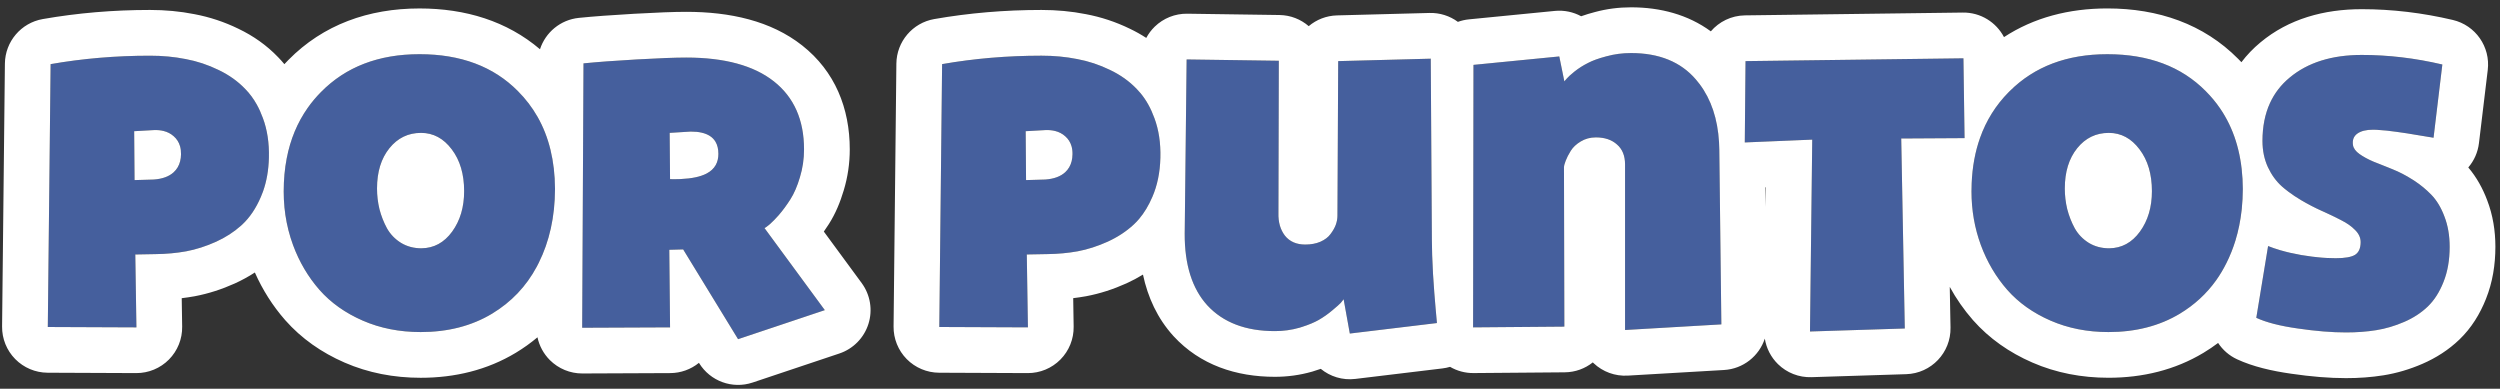 <svg fill="none" height="51" viewBox="0 0 328 51" width="328" xmlns="http://www.w3.org/2000/svg"><rect x="0" y="0" width="328" height="51" fill="#333333" stroke="none"/><g fill="#455f9d"><path d="m35.28 20.703c-.049 1.917-.402 3.63-1.057 5.138-.639 1.491-1.45 2.696-2.434 3.614-.967.901-2.114 1.655-3.442 2.261-1.311.59-2.614 1.008-3.909 1.254-1.278.23-2.614.352-4.007.369l-2.679.049.147 9.563-11.627-.049.369-34.489c4.212-.737 8.555-1.106 13.029-1.106 1.655 0 3.22.147 4.695.442 1.491.279 2.925.754 4.302 1.426 1.377.656 2.548 1.491 3.515 2.507.983 1 1.754 2.27 2.311 3.81.574 1.54.836 3.278.787 5.212zm-17.675-3.491.049 6.416 2.532-.074c1.131-.082 1.999-.402 2.606-.959.623-.574.942-1.36.959-2.36s-.303-1.786-.959-2.36c-.639-.574-1.491-.844-2.557-.811z"/><path d="m55.044 7.109c5.408 0 9.71 1.614 12.906 4.843 3.212 3.212 4.835 7.473 4.867 12.783v.098c-.016 3.622-.729 6.842-2.139 9.661-1.393 2.819-3.433 5.039-6.121 6.662-2.671 1.606-5.793 2.409-9.366 2.409-2.77 0-5.302-.5-7.596-1.5-2.294-1-4.187-2.344-5.678-4.032-1.491-1.704-2.647-3.663-3.466-5.875-.82-2.229-1.229-4.572-1.229-7.03 0-5.408 1.631-9.759 4.892-13.053 3.261-3.31 7.571-4.966 12.93-4.966zm.246 25.467c1.639-.016 2.983-.746 4.032-2.188 1.049-1.442 1.573-3.212 1.573-5.31 0-2.229-.541-4.056-1.622-5.482-1.082-1.442-2.425-2.163-4.032-2.163-1.688 0-3.073.672-4.154 2.016-1.082 1.344-1.622 3.106-1.622 5.285 0 .918.106 1.819.32 2.704.23.885.557 1.721.983 2.507.443.787 1.057 1.426 1.844 1.917.787.475 1.68.713 2.679.713z"/><path d="m96.834 44.499-7.203-11.775-1.819.049.098 10.177-11.529.049.172-34.686c1.786-.18 4.114-.352 6.981-.516 2.884-.164 5.048-.246 6.49-.246 5.031 0 8.866 1.041 11.505 3.122 2.639 2.081 3.958 5.056 3.958 8.923 0 1.262-.18 2.483-.541 3.663-.344 1.164-.762 2.131-1.254 2.901-.491.77-.999 1.459-1.524 2.065-.524.59-.958 1.024-1.303 1.303-.327.262-.516.393-.565.393l7.915 10.767zm-8.973-27.065.049 6.072c2.163.049 3.761-.197 4.793-.737 1.032-.541 1.549-1.401 1.549-2.581 0-1.95-1.204-2.925-3.614-2.925z"/><path d="m152.242 20.703c-.049 1.917-.401 3.63-1.057 5.138-.639 1.491-1.45 2.696-2.433 3.614-.967.901-2.114 1.655-3.442 2.261-1.311.59-2.614 1.008-3.908 1.254-1.279.23-2.614.352-4.007.369l-2.68.049.148 9.563-11.628-.049.369-34.489c4.212-.737 8.555-1.106 13.029-1.106 1.655 0 3.22.147 4.695.442 1.491.279 2.925.754 4.302 1.426 1.376.656 2.548 1.491 3.515 2.507.983 1 1.754 2.27 2.311 3.81.573 1.54.836 3.278.786 5.212zm-17.674-3.491.049 6.416 2.532-.074c1.131-.082 1.999-.402 2.606-.959.622-.574.942-1.36.958-2.36.017-1-.303-1.786-.958-2.36-.639-.574-1.492-.844-2.557-.811z"/><path d="m177.095 43.762-.811-4.499c-.082.115-.205.27-.369.467-.164.18-.532.508-1.106.983-.557.475-1.163.901-1.819 1.278-.639.36-1.475.697-2.507 1.008-1.033.295-2.106.443-3.221.443-3.835 0-6.793-1.131-8.874-3.392-2.065-2.278-3.048-5.572-2.95-9.882l.246-22.37 12.095.172-.05 19.985c-.032 1.196.254 2.188.861 2.974.622.77 1.507 1.155 2.655 1.155.754 0 1.417-.123 1.991-.369.59-.262 1.032-.598 1.327-1.008.312-.41.541-.811.689-1.205.147-.41.221-.811.221-1.204l.098-20.28 12.144-.32.147 23.82c0 1.114.049 2.581.148 4.4.115 1.803.229 3.327.344 4.572l.172 1.893z"/><path d="m204.578 7.404.664 3.269c.082-.098.197-.229.344-.393.148-.18.484-.483 1.008-.91.541-.426 1.123-.795 1.745-1.106.623-.328 1.443-.623 2.459-.885 1.016-.279 2.081-.418 3.195-.418 3.688 0 6.523 1.155 8.506 3.466 1.999 2.311 3.023 5.384 3.073 9.218l.27 22.911-12.635.737v-21.731c0-1.131-.353-1.999-1.057-2.606-.689-.623-1.615-.934-2.778-.934-.738 0-1.401.18-1.991.541-.574.344-1.008.754-1.303 1.229s-.516.909-.664 1.303c-.147.377-.221.664-.221.86l.049 20.895-11.972.098.05-34.44z"/><path d="m257.75 18.122-8.309.049.467 24.927-12.438.393.295-25.172-8.85.369.098-10.669 28.589-.369z"/><path d="m276.482 7.109c5.408 0 9.71 1.614 12.905 4.843 3.213 3.212 4.835 7.473 4.868 12.783v.098c-.017 3.622-.73 6.842-2.139 9.661-1.393 2.819-3.433 5.039-6.121 6.662-2.671 1.606-5.793 2.409-9.366 2.409-2.769 0-5.301-.5-7.596-1.5-2.294-1-4.187-2.344-5.678-4.032-1.492-1.704-2.647-3.663-3.466-5.875-.82-2.229-1.23-4.572-1.23-7.03 0-5.408 1.631-9.759 4.892-13.053 3.262-3.31 7.572-4.966 12.931-4.966zm.246 25.467c1.638-.016 2.982-.746 4.031-2.188s1.573-3.212 1.573-5.31c0-2.229-.541-4.056-1.622-5.482-1.082-1.442-2.426-2.163-4.032-2.163-1.688 0-3.072.672-4.154 2.016-1.082 1.344-1.623 3.106-1.623 5.285 0 .918.107 1.819.32 2.704.23.885.557 1.721.983 2.507.443.787 1.057 1.426 1.844 1.917.787.475 1.68.713 2.68.713z"/><path d="m296.025 41.697 1.548-9.415c1.229.492 2.68.885 4.351 1.18 1.672.279 3.18.418 4.524.418 1.196 0 2.04-.147 2.532-.443.491-.311.737-.869.737-1.672 0-.574-.238-1.098-.713-1.573-.475-.492-1.09-.926-1.844-1.303-.753-.393-1.589-.795-2.507-1.205s-1.835-.885-2.753-1.426-1.754-1.139-2.508-1.794c-.753-.672-1.368-1.516-1.843-2.532-.475-1.032-.713-2.18-.713-3.442 0-3.573 1.188-6.342 3.564-8.309 2.377-1.983 5.531-2.974 9.465-2.974 3.49 0 7.014.418 10.57 1.254l-1.155 9.612c-3.983-.705-6.629-1.057-7.941-1.057-.901 0-1.589.172-2.064.516-.476.344-.664.844-.566 1.5.066.426.353.82.861 1.18s1.13.697 1.868 1.008c.754.295 1.573.623 2.458.983.901.36 1.786.819 2.655 1.377.885.557 1.688 1.204 2.409 1.942s1.303 1.696 1.745 2.876c.459 1.18.689 2.507.689 3.982 0 1.737-.271 3.278-.812 4.622-.524 1.327-1.212 2.401-2.064 3.22-.853.82-1.885 1.491-3.098 2.016s-2.433.885-3.663 1.082c-1.229.197-2.548.295-3.957.295-1.869 0-3.975-.172-6.318-.516-2.327-.328-4.146-.795-5.457-1.401z"/></g><path clip-rule="evenodd" d="m37.318 27.168c-.064-.671-.097-1.351-.097-2.039 0-1.541.132-2.996.397-4.365 0-0 0 0 0 0 .481-2.489 1.4-4.695 2.756-6.617.516-.732 1.096-1.422 1.738-2.071 3.261-3.31 7.571-4.966 12.93-4.966 5.408 0 9.71 1.614 12.906 4.843 1.015 1.015 1.871 2.135 2.569 3.36 1.51 2.65 2.276 5.792 2.298 9.423v.098c-.016 3.622-.729 6.842-2.139 9.661-.083.169-.169.336-.257.5-1.383 2.583-3.337 4.636-5.864 6.162-2.671 1.606-5.793 2.409-9.366 2.409-2.77 0-5.302-.5-7.596-1.5-2.294-1-4.187-2.344-5.678-4.032-1.491-1.704-2.647-3.663-3.466-5.875-.117-.319-.226-.64-.327-.963-.403-1.298-.671-2.634-.804-4.008-.001-.007-.001-.013-.002-.02zm-3.096-1.327c.101-.233.195-.47.282-.713.475-1.329.734-2.803.775-4.425.049-1.934-.213-3.671-.787-5.211-.232-.642-.502-1.238-.808-1.786-.428-.767-.929-1.441-1.502-2.024-.967-1.016-2.139-1.852-3.515-2.507-1.377-.672-2.811-1.147-4.302-1.426-1.475-.295-3.04-.442-4.695-.442-4.474 0-8.817.369-13.029 1.106l-.369 34.489 11.627.049-.147-9.563 2.679-.049c1.393-.016 2.729-.139 4.007-.369 1.295-.246 2.598-.664 3.909-1.254 1.24-.566 2.323-1.262 3.248-2.086.065-.058.13-.117.193-.176.983-.918 1.795-2.122 2.434-3.614zm-12.763-8.658c-.371-.092-.779-.132-1.225-.118l-2.63.147.049 6.416 2.532-.074c1.131-.082 1.999-.402 2.606-.959.417-.384.699-.864.844-1.44.071-.283.11-.59.115-.92.006-.385-.037-.738-.13-1.06-.149-.514-.425-.948-.828-1.3-.372-.334-.816-.565-1.332-.693zm11.977 18.568c-.824.537-1.692 1.01-2.596 1.423l-.031.014c-1.702.766-3.454 1.336-5.252 1.677-.02.004-.04.007-.059.011-.548.098-1.1.181-1.657.247l.058 3.735c.025 1.612-.6 3.165-1.733 4.311-1.133 1.146-2.68 1.788-4.292 1.781l-11.627-.049c-1.598-.007-3.127-.651-4.249-1.789-1.122-1.138-1.743-2.677-1.725-4.275l.369-34.489c.031-2.89 2.118-5.347 4.965-5.846 4.569-.8 9.259-1.196 14.063-1.196 1.998 0 3.948.177 5.835.552 2.004.378 3.931 1.018 5.768 1.912 1.956.935 3.721 2.172 5.222 3.741.286.293.557.595.815.907.174-.188.352-.374.534-.558 4.563-4.629 10.504-6.75 17.2-6.75 6.029 0 11.466 1.662 15.802 5.352.717-2.209 2.683-3.873 5.106-4.117 1.908-.193 4.331-.37 7.242-.537l.002-0c2.909-.165 5.211-.255 6.83-.255 5.738 0 11.111 1.169 15.22 4.411 4.31 3.4 6.242 8.242 6.242 13.634 0 1.833-.262 3.636-.795 5.389-.454 1.529-1.072 3.04-1.942 4.403-.216.338-.437.669-.665.992l4.965 6.754c1.135 1.545 1.464 3.539.885 5.367s-1.997 3.268-3.815 3.877l-11.381 3.81c-2.651.888-5.564-.174-7.023-2.559l-.017-.027c-1.058.862-2.385 1.341-3.763 1.347l-11.529.049c-1.601.007-3.138-.626-4.27-1.759-.824-.825-1.383-1.865-1.623-2.987-.886.745-1.839 1.425-2.856 2.039l-.009.005c-3.735 2.245-7.958 3.267-12.457 3.267-3.506 0-6.865-.636-9.993-1.999-3.007-1.31-5.645-3.145-7.778-5.559l-.019-.022c-1.637-1.871-2.957-3.958-3.965-6.234zm54.376-2.978 1.819-.049 7.203 11.775 11.381-3.81-7.915-10.767c.049 0 .238-.131.565-.393.062-.05.126-.105.194-.165.309-.275.679-.654 1.109-1.138.525-.606 1.033-1.295 1.524-2.065.492-.77.91-1.737 1.254-2.901.361-1.18.541-2.401.541-3.663 0-3.868-1.319-6.842-3.958-8.923-2.638-2.081-6.473-3.122-11.505-3.122-1.442 0-3.605.082-6.49.246-2.868.164-5.195.336-6.981.516l-.172 34.686 11.529-.049zm-28.54-13.176c-1.082-1.442-2.425-2.163-4.032-2.163-1.688 0-3.073.672-4.154 2.016-1.082 1.344-1.622 3.106-1.622 5.285 0 .918.106 1.819.32 2.704.23.885.557 1.721.983 2.507.443.787 1.057 1.426 1.844 1.917.787.475 1.68.713 2.679.713 1.639-.016 2.983-.746 4.032-2.188 1.049-1.442 1.573-3.212 1.573-5.31 0-2.229-.541-4.056-1.622-5.482zm96.269 1.191.143-12.99 12.095.172-.05 19.985c-.032 1.196.254 2.188.861 2.974.622.77 1.507 1.155 2.655 1.155.754 0 1.417-.123 1.991-.369.59-.262 1.032-.598 1.327-1.008.312-.41.541-.811.689-1.205.147-.41.221-.811.221-1.204l.098-20.28 12.144-.32.147 23.82c0 1.114.049 2.581.148 4.4.115 1.803.229 3.327.344 4.572l.172 1.893-11.431 1.377-.811-4.499c-.082.115-.205.27-.369.467-.164.18-.532.508-1.106.983-.557.475-1.163.901-1.819 1.278-.564.318-1.28.617-2.149.896-.117.038-.236.075-.358.112-1.033.295-2.106.443-3.221.443-3.835 0-6.793-1.131-8.874-3.392-1.985-2.19-2.971-5.32-2.956-9.389 0-.163.002-.327.006-.493zm-4.356 5.053c.656-1.508 1.008-3.22 1.057-5.138.05-1.934-.213-3.671-.786-5.211-.461-1.275-1.068-2.364-1.821-3.269-.157-.189-.32-.369-.49-.542-.967-1.016-2.139-1.852-3.515-2.507-1.377-.672-2.811-1.147-4.302-1.426-1.475-.295-3.04-.442-4.695-.442-4.474 0-8.817.369-13.029 1.106l-.369 34.489 11.628.049-.148-9.563 2.68-.049c1.393-.016 2.728-.139 4.007-.369 1.294-.246 2.597-.664 3.908-1.254 1.328-.606 2.475-1.36 3.442-2.261.244-.228.478-.474.702-.738.674-.797 1.251-1.755 1.731-2.875zm-12.762-8.658c-.371-.092-.779-.132-1.225-.118l-2.63.147.049 6.416 2.532-.074c1.131-.082 1.999-.402 2.606-.959.417-.384.698-.864.843-1.44.072-.283.11-.59.115-.92.007-.385-.037-.738-.13-1.06-.149-.514-.425-.948-.828-1.3-.372-.334-.816-.565-1.332-.693zm2.381 21.94.058 3.735c.025 1.612-.6 3.165-1.733 4.311s-2.68 1.788-4.292 1.781l-11.627-.049c-1.598-.007-3.127-.651-4.249-1.789-1.121-1.138-1.742-2.677-1.725-4.275l.368-34.489c.031-2.89 2.118-5.347 4.965-5.846 4.569-.8 9.259-1.196 14.064-1.196 1.998 0 3.947.177 5.835.552 2.003.378 3.93 1.018 5.768 1.912.747.357 1.466.758 2.153 1.205.288-.54.66-1.038 1.106-1.473 1.142-1.113 2.68-1.726 4.274-1.704l12.095.172c1.469.021 2.808.568 3.84 1.461 1.005-.849 2.295-1.373 3.709-1.411l12.144-.32c1.342-.035 2.649.38 3.717 1.168.461-.167.95-.28 1.459-.33l11.259-1.106c1.236-.121 2.429.143 3.452.699.6-.214 1.21-.395 1.813-.552 1.547-.42 3.133-.619 4.736-.619 3.843 0 7.469.956 10.466 3.151 1.084-1.263 2.685-2.07 4.477-2.094l28.589-.369c2.338-.03 4.382 1.282 5.397 3.221 3.916-2.563 8.524-3.763 13.56-3.763 6.675 0 12.624 2.037 17.157 6.609.147.147.291.296.433.445.706-.933 1.535-1.802 2.492-2.595 3.719-3.099 8.355-4.361 13.301-4.361 3.973 0 7.957.476 11.943 1.413 2.975.699 4.949 3.523 4.584 6.557l-1.155 9.612c-.143 1.186-.634 2.292-1.398 3.184 1.099 1.294 1.898 2.764 2.472 4.284.759 1.968 1.083 4.037 1.083 6.123 0 2.348-.365 4.664-1.237 6.84-.776 1.96-1.897 3.804-3.481 5.327-1.426 1.371-3.08 2.422-4.874 3.198-1.644.711-3.345 1.219-5.097 1.499-1.58.253-3.219.37-4.905.37-2.22 0-4.619-.203-7.172-.577-2.587-.365-5.054-.938-7.122-1.895-1.042-.482-1.892-1.234-2.491-2.144-.612.46-1.252.891-1.919 1.294l-.009.005c-3.735 2.245-7.958 3.267-12.458 3.267-3.506 0-6.865-.636-9.992-1.999-3.008-1.31-5.646-3.145-7.779-5.559l-.019-.022c-1.173-1.34-2.183-2.792-3.032-4.344l.1 5.345c.062 3.283-2.527 6.006-5.809 6.109l-12.439.393c-1.635.052-3.221-.567-4.39-1.712-.925-.907-1.525-2.083-1.726-3.345-.748 2.279-2.829 3.969-5.351 4.116l-12.636.737c-1.649.096-3.265-.492-4.466-1.625-.039-.036-.077-.073-.114-.11-1.012.806-2.291 1.291-3.685 1.303l-11.971.098c-1.088.009-2.148-.278-3.072-.817-.323.096-.659.167-1.005.208l-11.43 1.377c-1.688.203-3.304-.317-4.529-1.323-.355.125-.712.24-1.069.348-.014.004-.028.009-.042.013s-.028.008-.042.012c-1.589.454-3.218.673-4.869.673-5.067 0-9.802-1.54-13.289-5.329l-.03-.033c-2.095-2.311-3.35-5.069-3.986-8.049-.691.423-1.41.803-2.154 1.143l-.031.014c-1.702.766-3.454 1.336-5.251 1.677-.02.004-.04.007-.059.011-.548.098-1.101.181-1.658.247zm64.438 3.729-.049-20.895c0-.197.074-.483.221-.86.148-.393.369-.828.664-1.303s.729-.885 1.303-1.229c.59-.361 1.253-.541 1.991-.541 1.163 0 2.089.311 2.778.934.704.606 1.057 1.475 1.057 2.606v21.731l12.635-.737-.27-22.911c-.005-.336-.016-.666-.036-.99-.182-3.064-1.032-5.606-2.551-7.626-.155-.206-.317-.407-.486-.603-1.983-2.311-4.818-3.466-8.506-3.466-1.114 0-2.179.139-3.195.418-.033.008-.065.017-.097.025-.972.256-1.759.542-2.362.86-.622.311-1.204.68-1.745 1.106-.524.426-.86.729-1.008.91-.147.164-.262.295-.344.393l-.664-3.269-11.258 1.106-.045 31.528v.006l-.005 2.906zm23.673-24.164 8.85-.369-.295 25.172 12.438-.393-.467-24.927 8.309-.049-.148-10.472-28.589.369zm34.636-6.613c-1.701 1.719-2.959 3.725-3.772 6.019-.641 1.807-1.007 3.792-1.097 5.956-.015.355-.023.714-.023 1.079 0 2.458.41 4.802 1.23 7.03.819 2.212 1.974 4.171 3.466 5.875 1.491 1.688 3.384 3.032 5.678 4.032 2.295 1 4.827 1.5 7.596 1.5 3.573 0 6.695-.803 9.366-2.409 1.914-1.156 3.5-2.615 4.758-4.378.508-.712.962-1.473 1.363-2.284.465-.929.854-1.902 1.167-2.918.387-1.258.659-2.582.815-3.973.008-.076.017-.153.024-.229.085-.824.129-1.67.133-2.54v-.098c-.003-.421-.015-.836-.038-1.244-.001-.008-.001-.016-.001-.024-.101-1.785-.394-3.444-.878-4.976-.488-1.544-1.171-2.96-2.048-4.248-.556-.815-1.19-1.579-1.903-2.291-3.195-3.228-7.497-4.843-12.905-4.843-5.298 0-9.571 1.618-12.818 4.853-.038.037-.075.075-.113.113zm32.474 29.622c1.311.606 3.13 1.073 5.457 1.401 2.343.344 4.449.516 6.318.516 1.409 0 2.728-.098 3.957-.295 1.23-.197 2.45-.557 3.663-1.082s2.245-1.196 3.098-2.016c.852-.819 1.54-1.893 2.064-3.22.541-1.344.812-2.884.812-4.621 0-1.475-.23-2.802-.689-3.982-.442-1.18-1.024-2.139-1.745-2.876-.657-.672-1.381-1.268-2.174-1.79-.078-.051-.156-.102-.235-.151-.869-.557-1.754-1.016-2.655-1.377-.202-.082-.4-.163-.595-.241-.399-.161-.783-.315-1.154-.462-.242-.096-.479-.19-.709-.28-.033-.014-.066-.028-.099-.042-.694-.299-1.284-.622-1.769-.966-.508-.36-.795-.754-.861-1.18-.098-.655.09-1.155.566-1.5.475-.344 1.163-.516 2.064-.516.147 0 .31.004.489.013.343.017.747.05 1.211.098.04.004.08.009.121.013.061.007.123.013.186.021.336.038.7.084 1.093.137.415.056.862.121 1.342.194.01.002.021.003.032.005.927.141 1.973.314 3.137.518.109.019.219.038.33.058l1.155-9.612c-3.556-.836-7.08-1.254-10.57-1.254-3.934 0-7.088.991-9.465 2.974-1.134.939-1.998 2.061-2.591 3.366-.649 1.428-.973 3.076-.973 4.942 0 1.262.238 2.409.713 3.442.475 1.016 1.09 1.86 1.843 2.532.092.08.185.159.28.237.013.011.026.022.04.034.04.033.08.066.121.098.01.009.021.017.031.025.127.102.257.203.388.302.516.389 1.066.755 1.648 1.099.918.541 1.835 1.016 2.753 1.426.091.041.181.081.27.121.346.157.68.312 1.002.467.178.085.352.17.523.254.245.121.482.242.712.362.754.377 1.369.811 1.844 1.303.475.475.713 1.0.713 1.573 0 .803-.246 1.36-.737 1.672-.492.295-1.336.443-2.532.443-.356 0-.723-.01-1.102-.029-.04-.002-.079-.004-.119-.006-.173-.01-.348-.022-.526-.035-.034-.003-.068-.005-.103-.008-.113-.009-.227-.019-.343-.03-.271-.026-.549-.056-.831-.09-.045-.005-.09-.011-.135-.017-.442-.056-.897-.123-1.365-.201-.997-.176-1.915-.387-2.755-.633-.568-.166-1.1-.349-1.596-.547zm-64.334-17.12-.03 2.572-.031-2.57zm-139.651-7.177c.863.194 1.473.592 1.831 1.194.255.428.382.959.382 1.593 0 .567-.119 1.059-.357 1.478-.258.454-.655.822-1.192 1.103-.803.42-1.947.663-3.433.726-.425.018-.879.022-1.361.011l-.049-6.072 2.778-.172c.524 0 .991.046 1.4.138zm179.181 10.039c-.213-.885-.32-1.786-.32-2.704 0-2.18.541-3.941 1.623-5.285 1.082-1.344 2.466-2.016 4.154-2.016 1.606 0 2.95.721 4.032 2.163 1.082 1.426 1.622 3.253 1.622 5.482 0 2.098-.524 3.868-1.573 5.31s-2.393 2.171-4.031 2.188c-1 0-1.893-.238-2.68-.713-.787-.492-1.401-1.131-1.844-1.917-.426-.787-.753-1.622-.983-2.507z" fill="#fff" fill-rule="evenodd"/></svg>